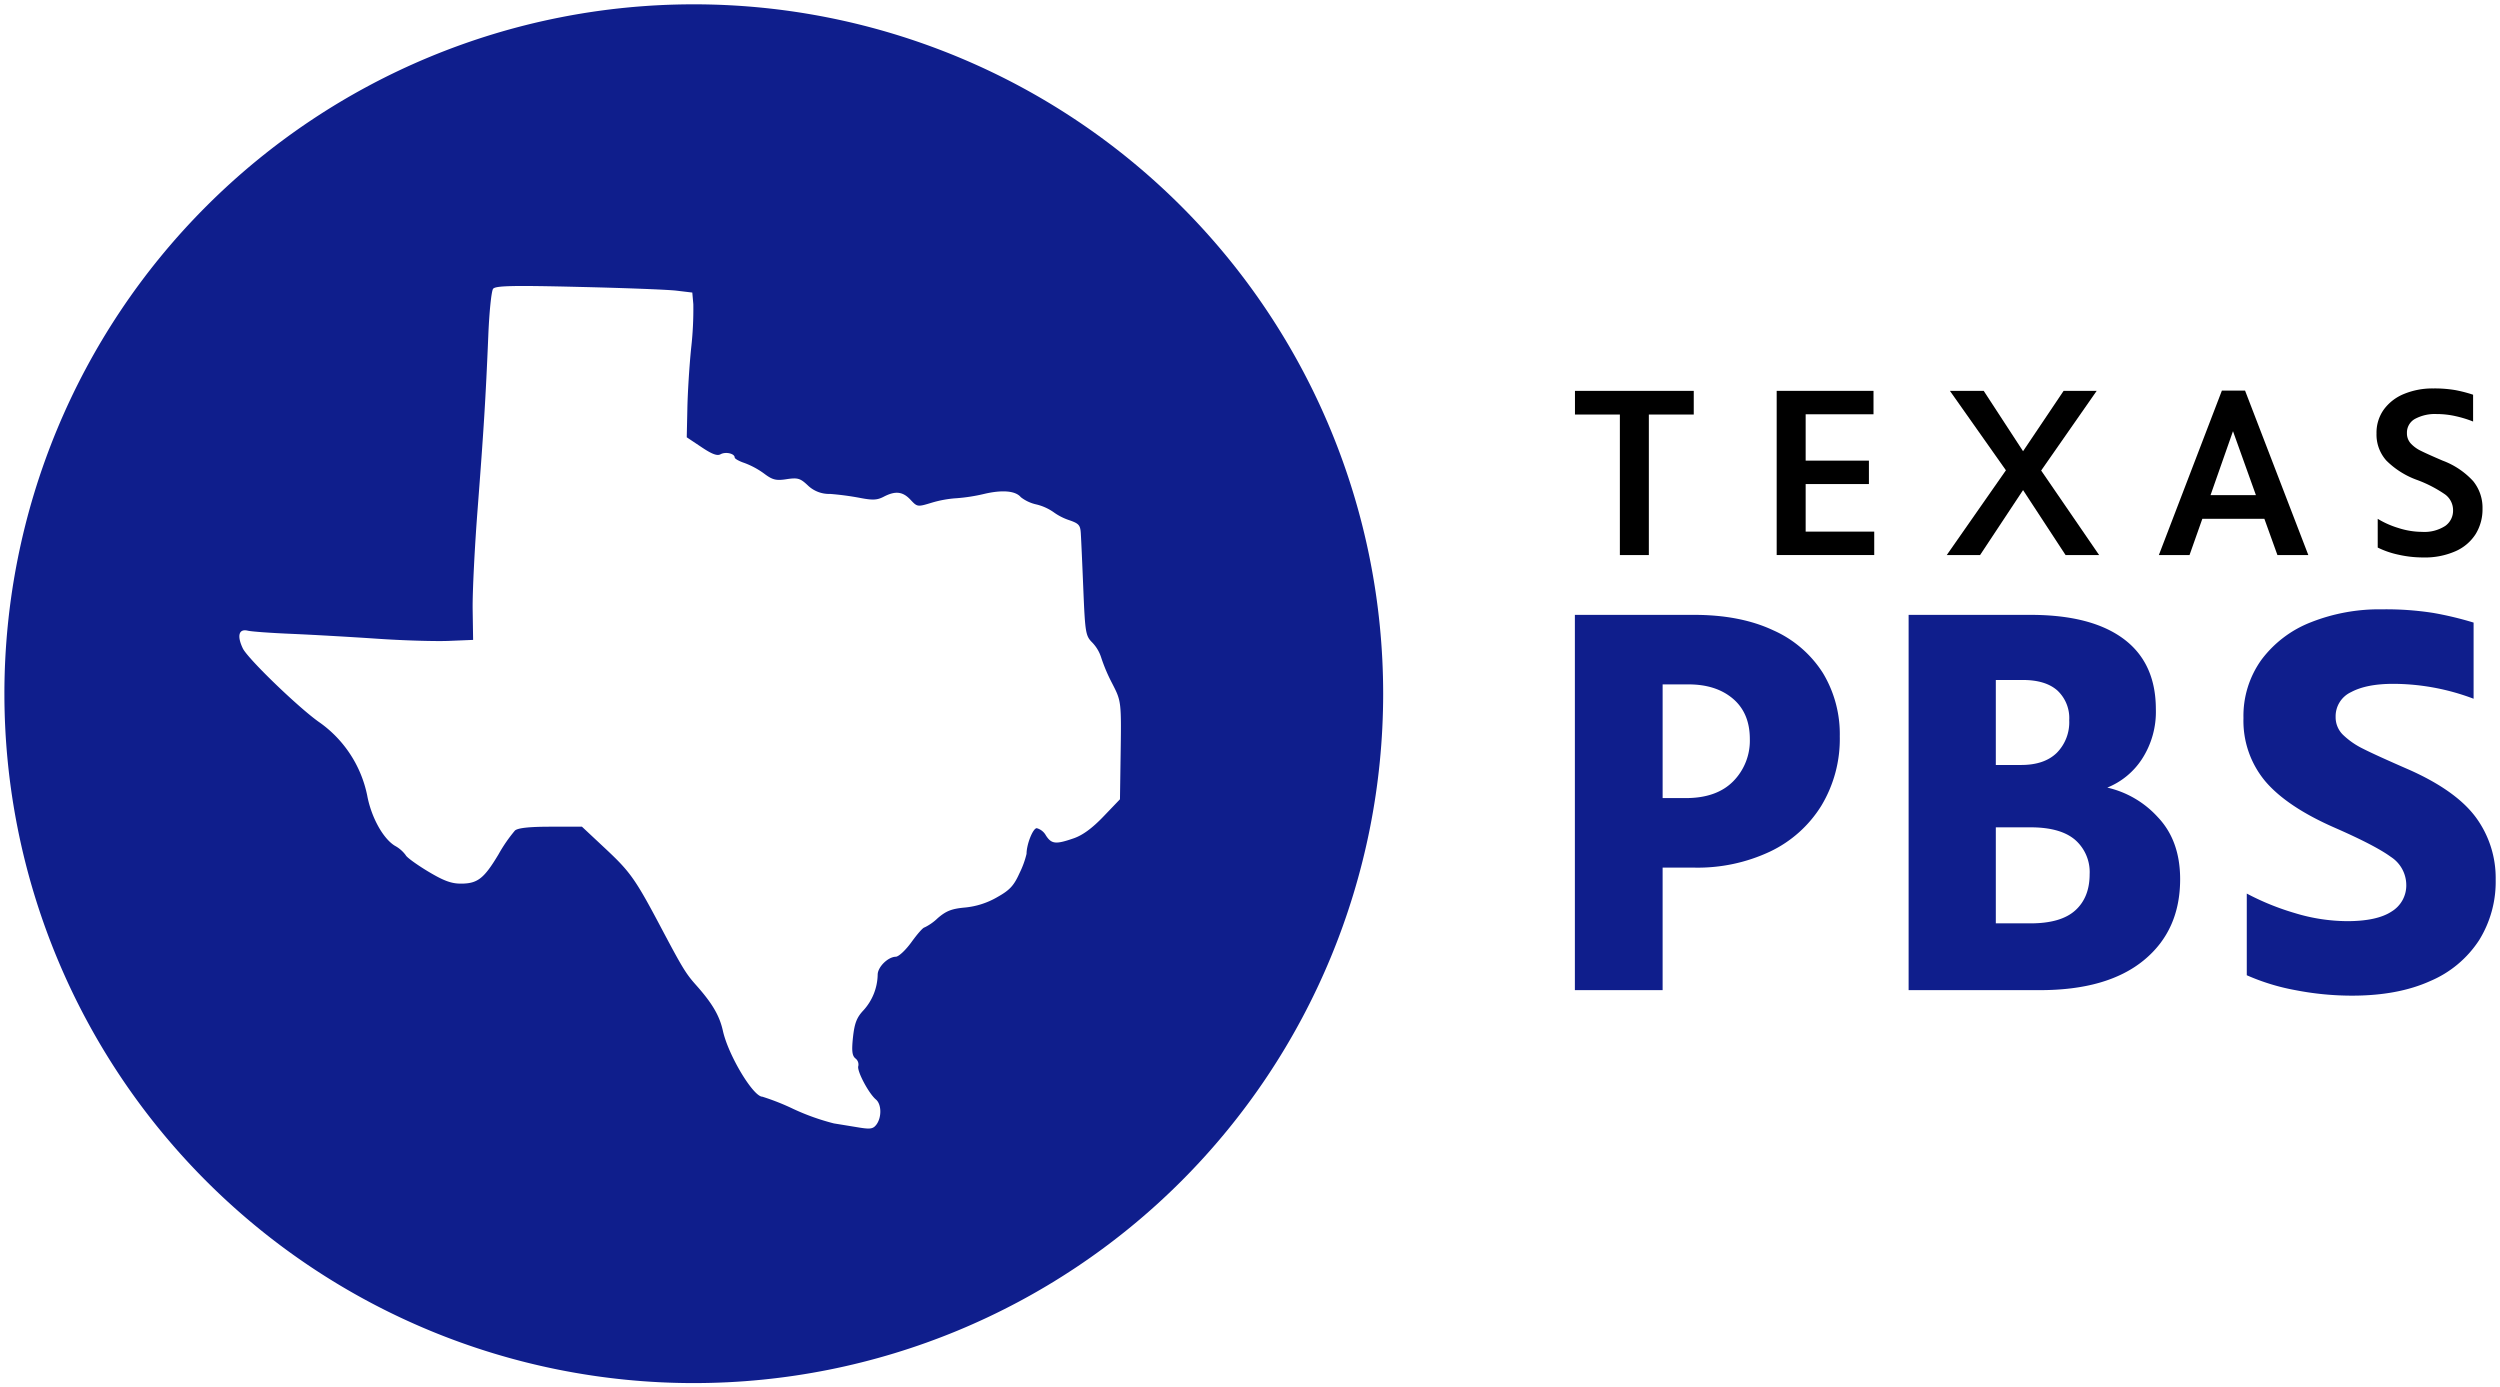 <?xml version="1.0" encoding="UTF-8"?>
<svg xmlns="http://www.w3.org/2000/svg" id="Layer_1" data-name="Layer 1" viewBox="0 0 578 320.769">
  <g>
    <path id="fullLogo" d="M160.388,1A159.385,159.385,0,1,0,319.788,160.377,159.392,159.392,0,0,0,160.388,1Zm98.685,174.477-.136,9.316-3.818,3.982c-2.588,2.702-4.79,4.318-6.849,5.033-4.175,1.451-5.147,1.359-6.456-.651a3.457,3.457,0,0,0-2.116-1.68c-.88,0-2.36,3.711-2.36,5.934a21.088,21.088,0,0,1-1.623,4.454c-1.33,2.946-2.252,3.932-5.227,5.598a18.253,18.253,0,0,1-7.421,2.36c-3.031.279-4.311.772-6.27,2.459a11.826,11.826,0,0,1-3.039,2.138c-.336,0-1.644,1.48-3.01,3.375-1.365,1.887-2.967,3.389-3.646,3.403-1.823.043-4.183,2.388-4.183,4.154a12.596,12.596,0,0,1-3.282,8.229c-1.559,1.652-2.066,2.974-2.424,6.206-.336,3.167-.207,4.311.579,4.933a1.767,1.767,0,0,1,.65,1.752c-.4,1.051,2.395,6.341,4.075,7.736,1.294,1.086,1.365,4.068.136,5.762-.751,1.008-1.358,1.137-3.853.744-1.652-.272-4.318-.708-6.005-.98a53.414,53.414,0,0,1-9.38-3.346,54.327,54.327,0,0,0-7.157-2.832c-2.116,0-7.865-9.573-9.116-15.193-.786-3.553-2.459-6.399-6.249-10.653-2.309-2.588-3.153-3.982-7.907-12.962-6.02-11.396-7.193-13.07-12.769-18.31l-5.67-5.305H127.336c-4.933,0-7.557.279-8.272.879a34.975,34.975,0,0,0-3.818,5.534c-3.36,5.598-4.833,6.749-8.694,6.749-2.231,0-4.018-.672-7.671-2.867-2.631-1.595-4.904-3.253-5.083-3.718a7.595,7.595,0,0,0-2.502-2.166c-2.752-1.68-5.477-6.642-6.399-11.633a27.396,27.396,0,0,0-10.874-16.787c-4.597-3.117-16.744-14.821-17.888-17.223-1.387-2.91-.922-4.583,1.144-4.09.865.214,5.477.544,10.331.744,4.819.207,13.634.715,19.568,1.115,5.934.408,13.37.629,16.501.508l5.705-.236-.107-7.092c-.057-3.897.465-14.364,1.159-23.272,1.401-18.296,1.845-25.316,2.452-39.816.222-5.612.729-10.524,1.122-10.996.558-.708,4.547-.801,19.669-.436,10.46.236,20.619.629,22.671.865l3.711.443.236,2.695a79.668,79.668,0,0,1-.5,10.124c-.422,4.111-.808,10.367-.879,14.027l-.143,6.62,3.389,2.259c2.431,1.637,3.661,2.102,4.433,1.659,1.165-.643,3.26-.165,3.26.75,0,.286,1.044.872,2.266,1.273a18.768,18.768,0,0,1,4.554,2.46c1.909,1.444,2.76,1.665,5.19,1.28,2.567-.379,3.132-.214,4.855,1.394a7.095,7.095,0,0,0,5.205,2.016,65.014,65.014,0,0,1,6.878.915c2.967.572,3.997.529,5.534-.279,2.695-1.394,4.39-1.194,6.177.722,1.573,1.673,1.616,1.673,4.926.665a25.852,25.852,0,0,1,5.698-1.029,40.332,40.332,0,0,0,6.356-.987c4.24-1.001,7.293-.737,8.522.75a9.009,9.009,0,0,0,3.582,1.673,11.69,11.69,0,0,1,3.954,1.766,13.396,13.396,0,0,0,3.667,1.88c2.238.772,2.56,1.151,2.667,3.131.078,1.258.343,7.021.579,12.905.414,9.981.536,10.717,2.059,12.24a8.887,8.887,0,0,1,2.088,3.539,39.057,39.057,0,0,0,2.481,5.841C259.295,162.222,259.274,162.051,259.074,175.477Z" style="fill: #0f1e8c"></path>
    <path id="fullLogo-2" data-name="fullLogo" d="M374.515,95.836H364.132v-5.47h27.464v5.47H381.214v32.489h-6.699Z"></path>
    <path id="fullLogo-3" data-name="fullLogo" d="M433.322,122.91v5.415H410.769V90.366h22.385v5.415H417.468V106.498h14.625v5.415H417.468V122.91Z"></path>
    <path id="fullLogo-4" data-name="fullLogo" d="M477.557,128.325l-9.825-15.016-9.936,15.016h-7.704l13.677-19.594L450.818,90.366h7.814l9.099,13.956,9.378-13.956h7.648l-12.839,18.421,13.398,19.538Z"></path>
    <path id="fullLogo-5" data-name="fullLogo" d="M523.525,119.951H509.178l-2.959,8.373H499.13L513.699,90.31h5.358l14.625,38.015h-7.144Zm-1.955-5.471-5.303-14.793-5.191,14.793Z"></path>
    <path id="fullLogo-6" data-name="fullLogo" d="M554.503,128.241a20.336,20.336,0,0,1-4.774-1.646v-6.643a20.724,20.724,0,0,0,4.774,2.121,17.974,17.974,0,0,0,5.442.893,8.881,8.881,0,0,0,5.388-1.367,4.299,4.299,0,0,0,1.815-3.601,4.501,4.501,0,0,0-1.843-3.684,29.17,29.17,0,0,0-6.476-3.349,19.365,19.365,0,0,1-7.088-4.466,9.006,9.006,0,0,1-2.29-6.308,9.149,9.149,0,0,1,1.702-5.526,10.814,10.814,0,0,1,4.69-3.6,17.189,17.189,0,0,1,6.727-1.256,28.32,28.32,0,0,1,5.135.391,31.212,31.212,0,0,1,4.075,1.06v6.197a25.978,25.978,0,0,0-3.99-1.228,19.933,19.933,0,0,0-4.439-.502,9.696,9.696,0,0,0-4.995,1.116,3.606,3.606,0,0,0-1.871,3.294,3.447,3.447,0,0,0,.866,2.372,7.738,7.738,0,0,0,2.372,1.73q1.507.754,5.023,2.261a18.16,18.16,0,0,1,7.034,4.717,9.748,9.748,0,0,1,2.177,6.391,10.901,10.901,0,0,1-1.564,5.834,10.522,10.522,0,0,1-4.66,3.991,17.46,17.46,0,0,1-7.453,1.452A25.948,25.948,0,0,1,554.503,128.241Z"></path>
    <path id="fullLogo-7" data-name="fullLogo" d="M409.981,145.728a26.105,26.105,0,0,1,11.484,9.889,27.291,27.291,0,0,1,3.892,14.61,29.857,29.857,0,0,1-4.276,16.076,28.135,28.135,0,0,1-11.865,10.591,39.268,39.268,0,0,1-17.417,3.701h-7.402V228.92H364.111V142.156h27.561Q402.388,142.156,409.981,145.728Zm-9.25,34.897a13.349,13.349,0,0,0,3.829-9.761q0-5.995-3.892-9.314-3.892-3.316-10.271-3.317h-5.998v26.285h5.36Q396.902,184.517,400.73,180.625Z" style="fill: #0f1e8c"></path>
    <path id="fullLogo-8" data-name="fullLogo" d="M498.881,188.919q5.168,5.425,5.168,14.354,0,11.866-8.422,18.756-8.42,6.89-23.988,6.891H441.272V142.156H469.47q14.037,0,21.5,5.55t7.464,16.267a20.03,20.03,0,0,1-3.19,11.484,17.255,17.255,0,0,1-8.039,6.635A22.567,22.567,0,0,1,498.881,188.919Zm-37.448-31.707v19.649h5.869q5.359,0,8.23-2.807a10.047,10.047,0,0,0,2.871-7.528,8.717,8.717,0,0,0-2.743-6.89q-2.745-2.423-7.975-2.424Zm18.373,53.27q3.317-2.995,3.318-8.356a9.903,9.903,0,0,0-3.381-7.975q-3.383-2.871-10.272-2.872h-8.037V213.48h8.037Q476.486,213.48,479.806,210.482Z" style="fill: #0f1e8c"></path>
    <path id="fullLogo-9" data-name="fullLogo" d="M530.683,228.92a49.976,49.976,0,0,1-11.228-3.445V206.591a59.218,59.218,0,0,0,11.165,4.529,41.976,41.976,0,0,0,12.057,1.85q6.892,0,10.272-2.234a7.031,7.031,0,0,0,3.381-6.188,7.769,7.769,0,0,0-3.573-6.444q-3.572-2.614-12.887-6.699-11.1-4.848-16.141-10.781a21.78,21.78,0,0,1-5.039-14.61,22.204,22.204,0,0,1,4.146-13.46,26.036,26.036,0,0,1,11.42-8.676,42.868,42.868,0,0,1,16.459-2.999,70.536,70.536,0,0,1,11.867.829,78.499,78.499,0,0,1,9.314,2.234V161.55a52.681,52.681,0,0,0-18.628-3.445q-6.126,0-9.697,1.913a6.156,6.156,0,0,0-3.573,5.741,5.658,5.658,0,0,0,1.723,4.148,18.056,18.056,0,0,0,4.593,3.19q2.871,1.467,10.781,4.912,10.845,4.85,15.376,11.037A23.666,23.666,0,0,1,577,203.401a25.587,25.587,0,0,1-3.829,13.971,25.179,25.179,0,0,1-11.292,9.442q-7.462,3.378-18.054,3.381A68.265,68.265,0,0,1,530.683,228.92Z" style="fill: #0f1e8c"></path>
  </g>
</svg>
